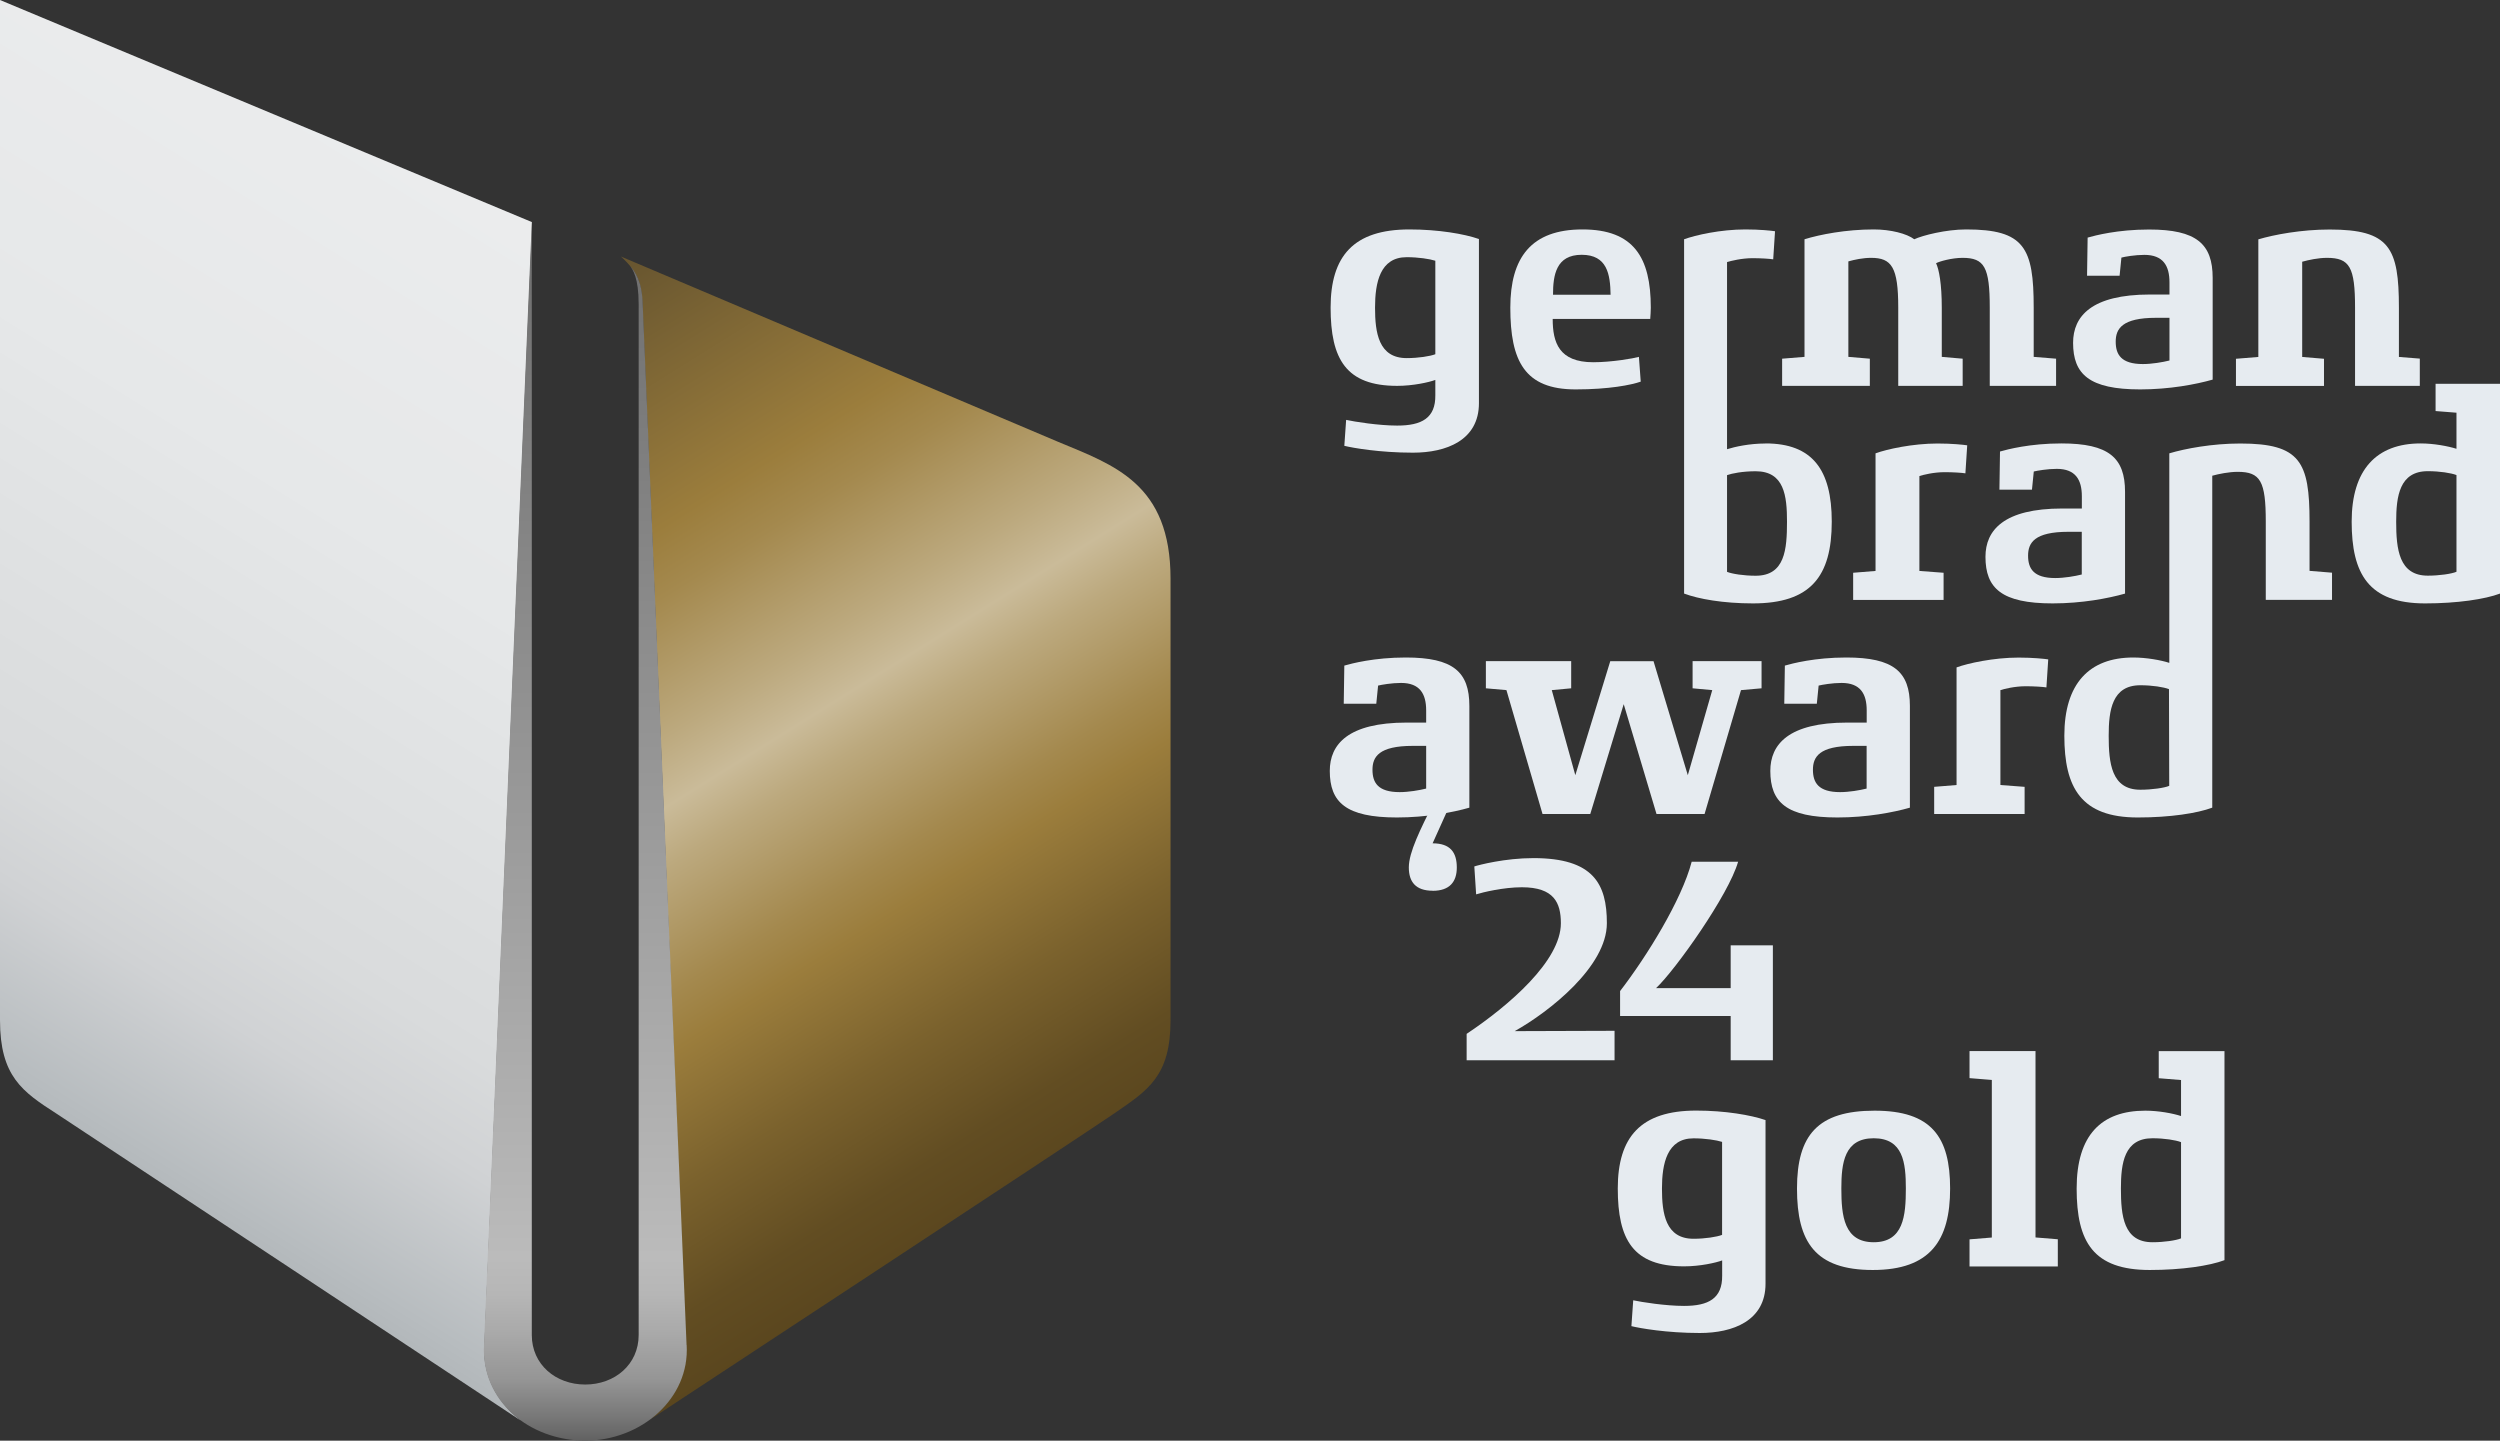 <?xml version="1.0" encoding="UTF-8"?>
<svg xmlns="http://www.w3.org/2000/svg" xmlns:xlink="http://www.w3.org/1999/xlink" id="Ebene_1" viewBox="0 0 302.7 174.44">
  <rect x="0" y="0" width="302.7" height="174.44" fill="#333333" stroke="none"/>
  <defs>
    <linearGradient id="Unbenannter_Verlauf_2" x1="61.22" y1="39.78" x2="125.49" y2="142.65" gradientUnits="userSpaceOnUse">
      <stop offset="0" stop-color="#66542f"></stop>
      <stop offset=".25" stop-color="#9b7d3c"></stop>
      <stop offset=".31" stop-color="#a4894e"></stop>
      <stop offset=".43" stop-color="#bca97e"></stop>
      <stop offset=".49" stop-color="#cabb99"></stop>
      <stop offset=".54" stop-color="#bca97e"></stop>
      <stop offset=".65" stop-color="#a4894e"></stop>
      <stop offset=".7" stop-color="#9b7d3c"></stop>
      <stop offset=".82" stop-color="#7b622d"></stop>
      <stop offset=".93" stop-color="#624d22"></stop>
      <stop offset="1" stop-color="#5a461e"></stop>
    </linearGradient>
    <linearGradient id="Unbenannter_Verlauf_52" x1="67.31" y1="28.71" x2="1.72" y2="133.67" gradientUnits="userSpaceOnUse">
      <stop offset="0" stop-color="#ebeced"></stop>
      <stop offset=".34" stop-color="#e6e8e9"></stop>
      <stop offset=".69" stop-color="#dadcdd"></stop>
      <stop offset=".72" stop-color="#d9dbdc"></stop>
      <stop offset=".82" stop-color="#d0d2d4"></stop>
      <stop offset=".97" stop-color="#b7bcbf"></stop>
      <stop offset="1" stop-color="#b2b7ba"></stop>
    </linearGradient>
    <linearGradient id="Unbenannter_Verlauf_22" x1="70.87" y1="26.88" x2="70.87" y2="174.44" gradientUnits="userSpaceOnUse">
      <stop offset="0" stop-color="#6d6d6d"></stop>
      <stop offset=".85" stop-color="#bbb"></stop>
      <stop offset=".88" stop-color="#b6b6b6"></stop>
      <stop offset=".91" stop-color="#aaa"></stop>
      <stop offset=".95" stop-color="#959595"></stop>
      <stop offset=".98" stop-color="#787878"></stop>
      <stop offset="1" stop-color="#616161"></stop>
    </linearGradient>
  </defs>
  <path d="m179.07,48.81c0,4.52-3.97,6-7.99,6s-7.3-.58-8.31-.83l.22-3.14c1.01.22,3.94.69,6.18.69,2.96,0,4.66-.9,4.62-3.69v-1.84c-.76.29-2.71.72-4.62.72-6.18,0-8.06-3.22-8.06-9.47s2.78-9.47,9.54-9.47c3.5,0,6.65.54,8.42,1.16v19.88Zm-5.28-17.24c-.69-.22-2.06-.43-3.47-.43-3.22,0-3.83,3.07-3.83,6.11s.43,6.11,3.83,6.11c1.41,0,2.82-.22,3.47-.47v-11.31Z" fill="#e6ebf0"></path>
  <path d="m199.82,38.62h-11.82c0,2.85.76,5.24,4.91,5.24,2.24,0,4.91-.47,5.53-.65l.22,3c-1.16.4-3.83.94-7.88.94-6.18,0-7.91-3.43-7.91-9.9,0-6.07,2.53-9.47,8.74-9.47s8.27,3.4,8.27,9.47c0,.18-.04,1.19-.07,1.37Zm-4.81-2.93c-.04-2.46-.4-4.84-3.5-4.84s-3.47,2.46-3.47,4.84h6.97Z" fill="#e6ebf0"></path>
  <path d="m248.94,46.72h-8.02v-9.47c0-4.91-.65-6.03-3.29-6.03-1.3,0-2.82.43-3.21.65.36.76.69,2.49.69,5.38v5.96l2.53.22v3.29h-7.8v-9.47c0-4.91-.8-6.03-3.29-6.03-.98,0-2.02.22-2.75.43v11.56l2.6.22v3.29h-10.62v-3.29l2.71-.22v-14.24c1.88-.58,5.02-1.19,8.38-1.19,2.06,0,4.01.51,4.91,1.19,1.01-.47,3.83-1.19,6.29-1.19,7.05,0,8.17,2.21,8.17,9.47v5.96l2.71.22v3.29Z" fill="#e6ebf0"></path>
  <path d="m267.92,45.96c-2.02.58-5.24,1.19-8.78,1.19-6.18,0-8.13-1.84-8.13-5.64,0-3.21,2.21-5.85,9.32-5.85h2.35v-1.48c0-1.99-.76-3.32-3.04-3.32-1.12,0-2.38.22-2.78.33l-.22,2.2h-3.94l.07-4.62c.87-.25,3.61-.98,7.44-.98,5.74,0,7.7,1.74,7.7,5.86v12.32Zm-5.24-7.48h-1.63c-4.12,0-4.88,1.34-4.88,2.89s.65,2.71,3.29,2.71c1.08,0,2.38-.22,3.22-.43v-5.17Z" fill="#e6ebf0"></path>
  <path d="m237.96,57.31c-.4-.07-1.52-.14-2.49-.14-1.34,0-2.6.32-3.07.47v11.49l2.93.22v3.29h-10.95v-3.29l2.71-.22v-14.24c1.37-.5,4.48-1.19,7.52-1.19,1.73,0,3.14.15,3.58.22l-.22,3.4Z" fill="#e6ebf0"></path>
  <path d="m257.31,71.87c-2.03.58-5.24,1.19-8.78,1.19-6.18,0-8.13-1.84-8.13-5.64,0-3.21,2.2-5.85,9.32-5.85h2.35v-1.48c0-1.99-.76-3.32-3.04-3.32-1.12,0-2.38.22-2.78.32l-.22,2.2h-3.94l.07-4.62c.87-.25,3.61-.98,7.44-.98,5.74,0,7.7,1.74,7.7,5.86v12.32Zm-5.24-7.48h-1.63c-4.12,0-4.88,1.34-4.88,2.89s.65,2.71,3.29,2.71c1.08,0,2.38-.22,3.21-.43v-5.17Z" fill="#e6ebf0"></path>
  <path d="m177.92,97.79c-2.02.58-5.24,1.19-8.78,1.19-6.18,0-8.13-1.84-8.13-5.64,0-3.21,2.2-5.85,9.32-5.85h2.35v-1.48c0-1.99-.76-3.32-3.04-3.32-1.12,0-2.38.22-2.78.32l-.22,2.2h-3.94l.07-4.62c.87-.25,3.61-.98,7.44-.98,5.75,0,7.7,1.74,7.7,5.86v12.32Zm-5.24-7.48h-1.62c-4.12,0-4.88,1.34-4.88,2.89s.65,2.71,3.29,2.71c1.08,0,2.38-.22,3.21-.43v-5.17Z" fill="#e6ebf0"></path>
  <path d="m213.29,83.34l-2.49.22-4.41,15h-5.82l-3.97-13.3-4.05,13.3h-5.78l-4.37-15-2.49-.22v-3.29h10.33v3.29l-2.35.22,2.85,10.3,4.23-13.8h5.24l4.15,13.8,2.96-10.3-2.38-.22v-3.29h8.35v3.29Z" fill="#e6ebf0"></path>
  <path d="m231.26,97.79c-2.02.58-5.24,1.19-8.78,1.19-6.18,0-8.13-1.84-8.13-5.64,0-3.21,2.2-5.85,9.32-5.85h2.35v-1.48c0-1.99-.76-3.32-3.04-3.32-1.12,0-2.38.22-2.78.32l-.22,2.2h-3.94l.07-4.62c.87-.25,3.61-.98,7.44-.98,5.75,0,7.7,1.74,7.7,5.86v12.32Zm-5.24-7.48h-1.63c-4.12,0-4.88,1.34-4.88,2.89s.65,2.71,3.29,2.71c1.08,0,2.38-.22,3.21-.43v-5.17Z" fill="#e6ebf0"></path>
  <path d="m247.77,83.23c-.4-.07-1.52-.14-2.49-.14-1.34,0-2.6.32-3.07.47v11.49l2.93.22v3.29h-10.95v-3.29l2.71-.22v-14.24c1.37-.5,4.48-1.19,7.52-1.19,1.73,0,3.14.15,3.58.22l-.22,3.4Z" fill="#e6ebf0"></path>
  <path d="m173.47,107.85c-2.06,0-2.89-1.08-2.89-2.82,0-1.84,1.37-4.55,3.07-7.98h2.09l-2.28,5.06c2.13,0,2.93,1.08,2.93,2.93,0,1.73-.87,2.82-2.93,2.82Z" fill="#e6ebf0"></path>
  <path d="m213.77,53.7c-1.99,0-3.72.4-4.66.69v-22.66c.47-.14,1.76-.47,3.1-.47.97,0,2.1.07,2.49.14l.22-3.4c-.43-.07-1.84-.22-3.58-.22-3.04,0-6.05.69-7.43,1.19v42.9c1.73.65,4.72,1.19,8.34,1.19,6.97,0,9.54-3.25,9.54-9.9,0-6.29-2.35-9.47-8.02-9.47Zm-1.19,16.01c-1.45,0-2.85-.22-3.47-.47v-11.71c.58-.21,1.88-.47,3.47-.47,3.47,0,3.79,3,3.79,6.11,0,3.36-.25,6.54-3.79,6.54Z" fill="#e6ebf0"></path>
  <path d="m279.64,69.13v-5.96c0-7.26-1.12-9.47-8.38-9.47-3.43,0-6.69.62-8.6,1.19v25.37c-1.01-.33-2.78-.65-4.36-.65-5.35,0-8.35,3.18-8.35,9.47s2.02,9.9,8.89,9.9c3.9,0,7.21-.51,9.02-1.19v-40.19c.79-.22,2.04-.47,3.08-.47,2.75,0,3.4,1.12,3.4,6.03v9.47h8.02v-3.29l-2.71-.22Zm-16.99,26.02c-.58.25-2.09.47-3.5.47-3.5,0-3.83-3.22-3.83-6.54,0-3.07.4-6.11,3.83-6.11,1.45,0,2.82.22,3.47.47l.03,11.71Z" fill="#e6ebf0"></path>
  <path d="m292.99,46.72v-3.3l-2.53-.2v-5.96c0-7.26-1.12-9.47-8.38-9.47-3.43,0-6.72.62-8.64,1.19v14.24l-2.71.22v3.29h10.66v-3.29l-2.64-.22v-11.53c.79-.22,1.95-.47,3-.47,2.75,0,3.4,1.12,3.4,6.03v9.47h7.84Z" fill="#e6ebf0"></path>
  <path d="m294.9,46.47v3.3l2.53.2v4.37c-1.01-.32-2.75-.65-4.34-.65-5.35,0-8.35,3.18-8.35,9.47s2.02,9.9,8.89,9.9c3.9,0,7.26-.51,9.07-1.19v-25.4h-7.8Zm2.53,22.76c-.58.25-2.06.47-3.47.47-3.5,0-3.83-3.22-3.83-6.54,0-3.07.4-6.11,3.83-6.11,1.45,0,2.82.22,3.47.47v11.71Z" fill="#e6ebf0"></path>
  <path d="m195.51,128.38h-17.93v-3.2c5.18-3.46,11.41-8.86,11.41-13.39,0-2.48-.83-4.36-4.72-4.36-2.23,0-4.75.61-5.54.86l-.22-3.38c.54-.18,3.71-1.01,7.16-1.01,7.27,0,8.89,3.13,8.89,7.88,0,5.25-6.98,10.73-11.16,13.07l12.09-.04v3.56Z" fill="#e6ebf0"></path>
  <path d="m214.66,128.38h-5.11v-5.36h-13.39v-3.02c3.24-4.21,7.45-11.01,8.67-15.66h5.62c-1.15,4.03-7.59,13.1-9.93,15.3h9.03v-5.18h5.11v13.93Z" fill="#e6ebf0"></path>
  <path d="m213.77,155.43c0,4.5-3.96,5.97-7.96,5.97s-7.27-.58-8.28-.83l.22-3.13c1.01.22,3.92.68,6.16.68,2.95,0,4.64-.9,4.61-3.67v-1.84c-.76.29-2.7.72-4.61.72-6.16,0-8.03-3.2-8.03-9.43s2.77-9.43,9.5-9.43c3.49,0,6.62.54,8.39,1.15v19.8Zm-5.26-17.17c-.68-.22-2.05-.43-3.46-.43-3.2,0-3.82,3.06-3.82,6.08s.43,6.08,3.82,6.08c1.4,0,2.81-.22,3.46-.47v-11.27Z" fill="#e6ebf0"></path>
  <path d="m226.76,153.77c-6.98,0-9.18-3.38-9.18-9.86s2.52-9.43,9.4-9.43,9.14,3.17,9.14,9.43-2.38,9.86-9.36,9.86Zm.11-15.95c-3.56,0-3.92,2.99-3.92,6.08,0,3.31.32,6.51,3.92,6.51s3.89-3.2,3.89-6.51c0-3.1-.32-6.08-3.89-6.08Z" fill="#e6ebf0"></path>
  <path d="m249.16,153.34h-10.69v-3.28l2.7-.22v-19.08l-2.7-.22v-3.28h7.99v22.57l2.7.22v3.28Z" fill="#e6ebf0"></path>
  <path d="m269.34,152.58c-1.8.68-5.15,1.19-9.04,1.19-6.84,0-8.86-3.38-8.86-9.86s2.99-9.43,8.32-9.43c1.58,0,3.31.32,4.32.65v-4.36l-2.7-.22v-3.28h7.96v25.3Zm-5.26-14.29c-.65-.25-2.02-.47-3.46-.47-3.42,0-3.82,3.02-3.82,6.08,0,3.31.32,6.51,3.82,6.51,1.4,0,2.88-.22,3.46-.47v-11.66Z" fill="#e6ebf0"></path>
  <path d="m75.18,31.06c2.11,1.9,2.49,3.28,2.61,5.75.04.97,5.25,125.47,5.25,125.47l.02.62c.25,3.57-1.66,6.69-3.94,8.63-.15.13-.26.24-.42.36,0,0,52.44-34.47,56.22-37.08,4.09-2.82,6.81-4.49,6.81-11.3v-53.43c0-11.52-6.81-13.75-13.63-16.59l-52.92-22.43Z" fill="url(#Unbenannter_Verlauf_2)"></path>
  <path d="m58.65,162.84l.03-.58,5.66-132.93.06-2.44L0,0v123.53c0,6.79,2.72,8.66,6.81,11.29,1.38.89,56.22,37.17,56.22,37.17-.07-.05-.2-.17-.27-.23-2.55-2.09-4.35-5.19-4.11-8.91Z" fill="url(#Unbenannter_Verlauf_52)"></path>
  <path d="m83.13,162.86l-5.31-126.02c-.07-2.83-.93-3.96-1.6-4.72h0c.41.48,1.11,1.55,1.11,4.72v124.8c0,3.58-2.9,6-6.47,6s-6.47-2.42-6.47-6V26.88l-5.79,135.97c-.38,6.76,5.49,11.58,12.27,11.58s12.66-5.11,12.27-11.58Z" fill="url(#Unbenannter_Verlauf_22)"></path>
</svg>
